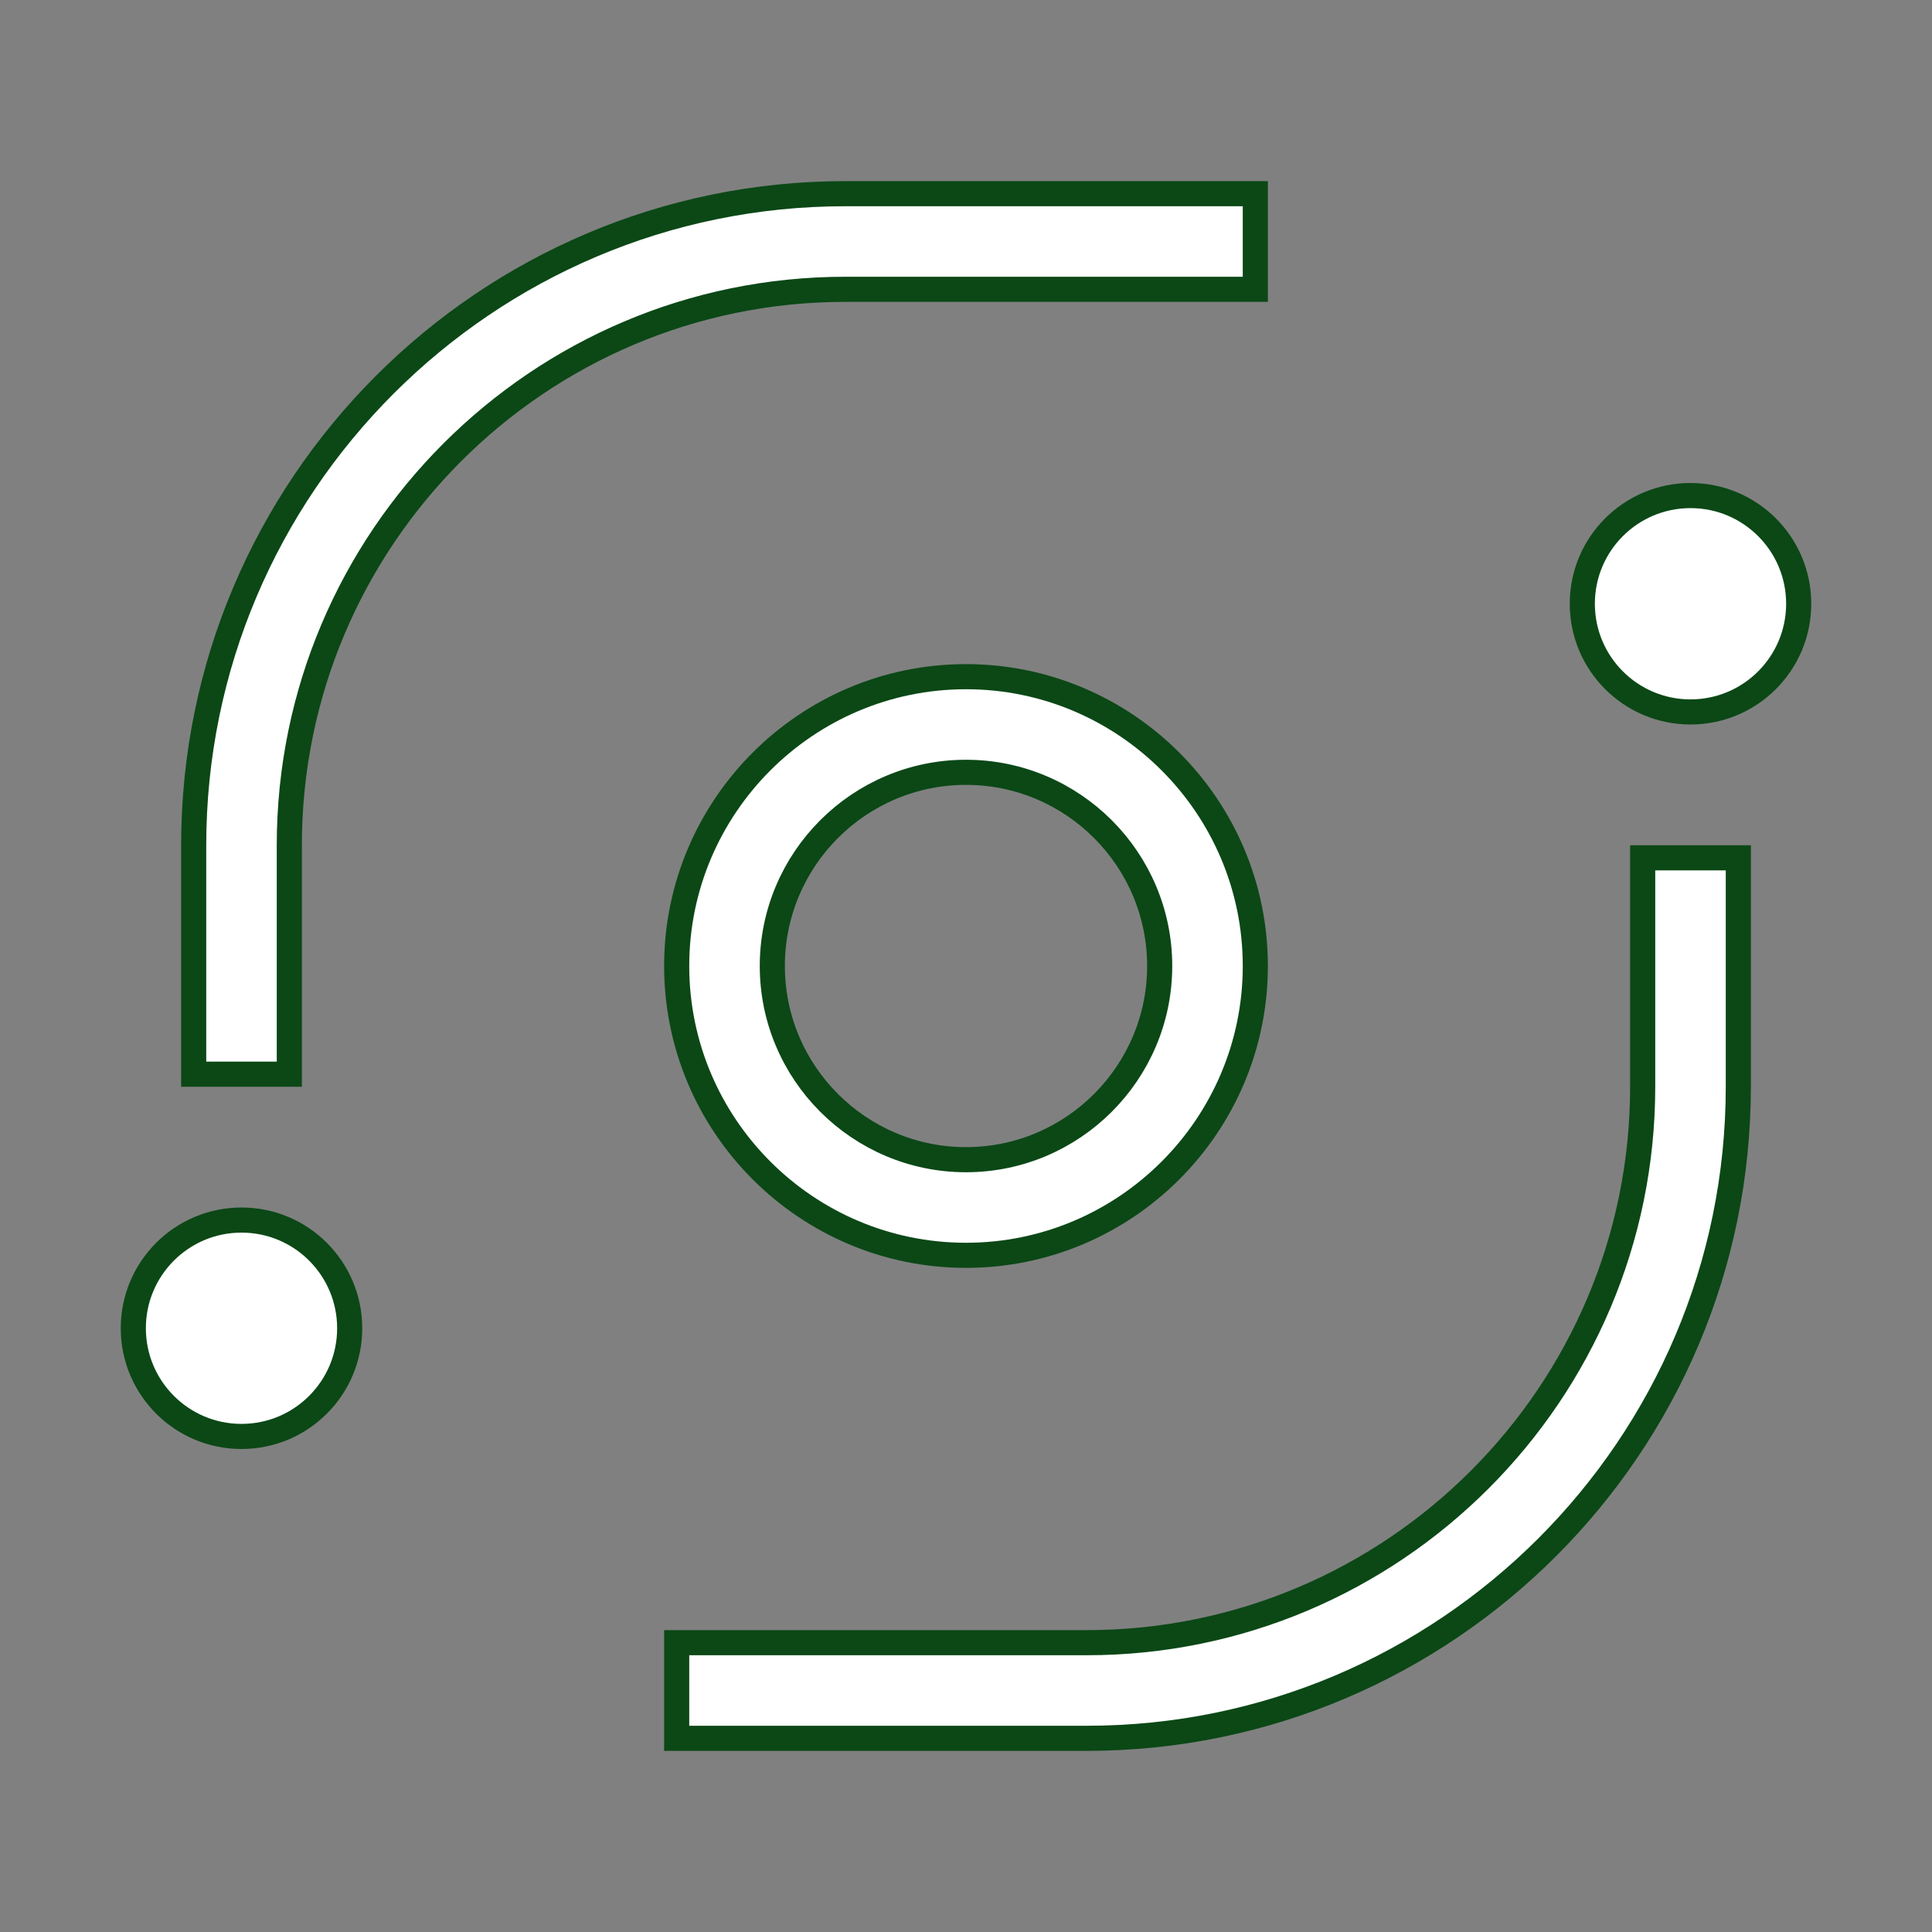 <?xml version="1.0" encoding="UTF-8"?> <svg xmlns="http://www.w3.org/2000/svg" width="100" height="100" viewBox="0 0 100 100" fill="none"><rect x="0" y="0" width="100" height="100" fill="#808080" stroke="none"/> <path d="M93.1 31.25C93.1 34.343 90.593 36.85 87.5 36.85C84.407 36.85 81.9 34.343 81.9 31.25C81.9 28.157 84.407 25.65 87.5 25.65C90.593 25.65 93.1 28.157 93.1 31.25Z" fill="white" stroke="#0B4816" stroke-width="1.3"></path> <path d="M56.25 89.975H35.025V85.025H56.25C72.118 85.025 85.025 72.118 85.025 56.25V44.4H89.975V56.25C89.975 74.844 74.844 89.975 56.25 89.975Z" fill="white" stroke="#0B4816" stroke-width="1.3"></path> <path d="M50 64.975C41.743 64.975 35.025 58.257 35.025 50C35.025 41.743 41.743 35.025 50 35.025C58.257 35.025 64.975 41.743 64.975 50C64.975 58.257 58.257 64.975 50 64.975ZM50 39.975C44.472 39.975 39.975 44.472 39.975 50C39.975 55.528 44.472 60.025 50 60.025C55.528 60.025 60.025 55.528 60.025 50C60.025 44.472 55.528 39.975 50 39.975Z" fill="white" stroke="#0B4816" stroke-width="1.3"></path> <path d="M18.1 68.75C18.1 71.843 15.593 74.35 12.5 74.35C9.407 74.35 6.9 71.843 6.9 68.75C6.9 65.657 9.407 63.15 12.5 63.15C15.593 63.15 18.1 65.657 18.1 68.75Z" fill="white" stroke="#0B4816" stroke-width="1.3"></path> <path d="M14.975 55.6H10.025V43.75C10.025 25.156 25.156 10.025 43.75 10.025H64.975V14.975H43.75C27.882 14.975 14.975 27.882 14.975 43.75V55.6Z" fill="white" stroke="#0B4816" stroke-width="1.3"></path> </svg> 